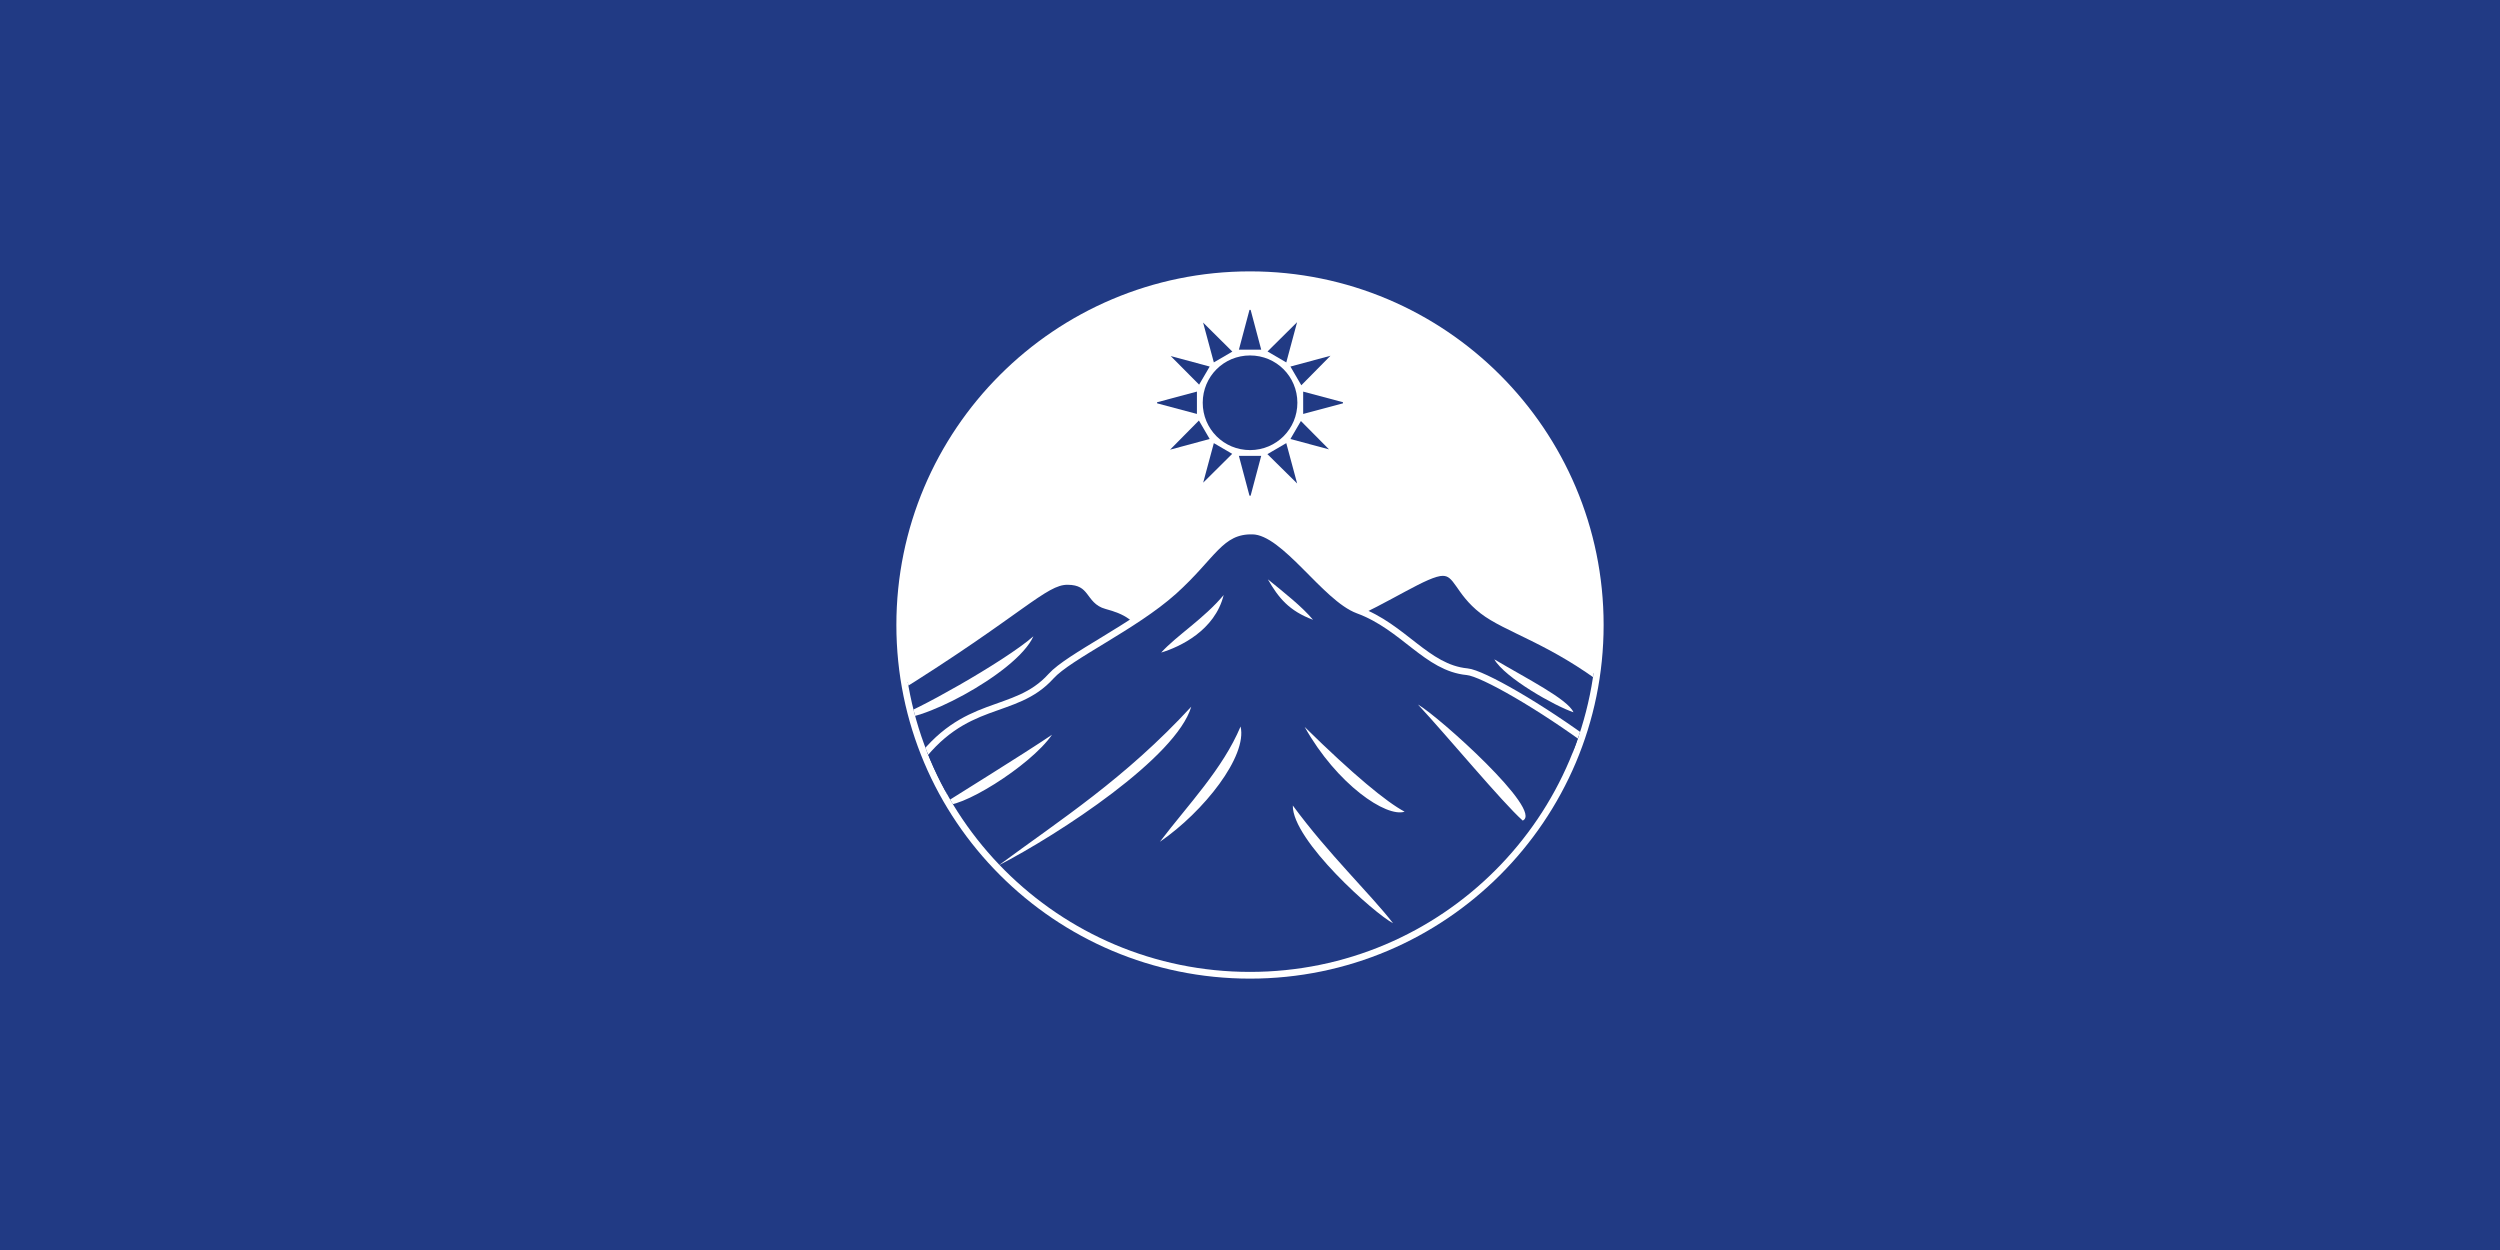 <?xml version="1.0" encoding="utf-8"?>
<!-- Generator: Adobe Illustrator 16.0.0, SVG Export Plug-In . SVG Version: 6.00 Build 0)  -->
<!DOCTYPE svg PUBLIC "-//W3C//DTD SVG 1.1//EN" "http://www.w3.org/Graphics/SVG/1.1/DTD/svg11.dtd">
<svg version="1.1" id="图层_1" xmlns="http://www.w3.org/2000/svg" xmlns:xlink="http://www.w3.org/1999/xlink" x="0px" y="0px"
	 width="1200px" height="600px" viewBox="0 0 1200 600" enable-background="new 0 0 1200 600" xml:space="preserve">
<rect x="0" y="0" fill="#213A84" width="1210.5" height="612.5"/>
<g>
	<g>
		<circle fill="#FFFFFF" cx="600" cy="300" r="169.74"/>
		<g>
			<defs>
				<circle id="SVGID_1_" cx="600" cy="300" r="166.514"/>
			</defs>
			<clipPath id="SVGID_2_">
				<use xlink:href="#SVGID_1_"  overflow="visible"/>
			</clipPath>
			<g clip-path="url(#SVGID_2_)">
				<path fill="#213A84" stroke="#FFFFFF" stroke-width="3.226" d="M692.536,274.793c-7.836,0-25.437,12.717-48.739,22.833
					l117.892,67.892c4.812-11.709,8.406-24.073,10.585-36.895c-27.626-21.27-49.188-26.598-60.673-35.535
					C699.817,283.916,699.642,274.793,692.536,274.793z"/>
				<path fill="#213A84" stroke="#FFFFFF" stroke-width="3.226" d="M512.346,279.077c-11.175,0-22.097,14.438-83.971,52.923
					c3.664,19.243,10.487,37.379,19.909,53.83l103.265-79.191c-5.37-10.385-11.278-13.414-20.5-15.906
					C522.302,288.368,524.657,279.077,512.346,279.077z"/>
				<path fill="#213A84" stroke="#FFFFFF" stroke-width="3.226" d="M601.306,254.884c-15.649-0.367-19.044,12.051-38.003,29.032
					c-18.821,16.855-50.189,31.113-58.82,40.675c-17.561,19.452-41.568,9.753-65.171,43.095
					c32.038,73.295,85.691,97.541,160.684,106.248c75.896,0,140.56-48.475,164.666-116.127
					c-24.872-18.495-52.997-34.681-60.433-35.383c-19.385-1.828-30.399-21.438-52.368-29.536
					C636.015,287.046,616.774,255.246,601.306,254.884L601.306,254.884z"/>
				<path fill="#FFFFFF" d="M479.309,415.406c29.408-15.209,85.352-51.877,92.492-76.19
					C539.879,373.84,509.133,393.385,479.309,415.406L479.309,415.406z M556.74,404.064c21.146-14.506,42.063-41.129,38.737-55.342
					C586.87,369.174,570.547,385.929,556.74,404.064z M668.675,443.156c-8.684-4.424-48.459-39.779-48.123-56.514
					C637.64,409.945,657.631,428.916,668.675,443.156z M674.218,389.607c-8.709,2.891-32.41-12.951-47.991-40.688
					C649.657,371.941,665.564,385.013,674.218,389.607z M730.908,393.885c-10.045-9-35.742-40.041-50.301-55.728
					C690.671,343.95,741.142,389.244,730.908,393.885z M755.268,341.885c-8.815-2.928-32.867-16.457-38.007-25.402
					C732.761,325.683,752.519,335.597,755.268,341.885z M630.263,297.504c-11.481-4.281-16.558-10.487-21.695-19.432
					C616.686,284.667,625.008,291.216,630.263,297.504z M557.372,313.232c8.883-2.682,25.782-10.566,29.987-27.615
					C578.009,296.863,564.646,305.158,557.372,313.232z M452.288,386.156c7.316,3.174,42.211-18.303,52.676-33.48
					C490.227,362.635,459.244,381.685,452.288,386.156z M430.074,343.972c7.202,5.166,57.683-20.153,65.961-38.553
					C482.246,317.57,436.635,342.978,430.074,343.972z"/>
			</g>
		</g>
	</g>
	<g>
		<path fill="#213A84" d="M622.74,193.281c0.031,12.581-10.029,22.706-22.618,22.764c-12.664,0.059-22.844-10.103-22.811-22.768
			c0.033-12.604,10.113-22.66,22.714-22.66C612.619,170.617,622.707,180.683,622.74,193.281z"/>
		<path fill="#213A84" d="M582.641,173.946c-1.721-6.377-3.474-12.875-5.158-19.116c4.659,4.626,9.423,9.357,14.043,13.944
			C588.747,170.392,585.767,172.127,582.641,173.946z"/>
		<path fill="#213A84" d="M608.416,168.706c4.656-4.613,9.404-9.317,14.188-14.056c-1.718,6.391-3.457,12.87-5.188,19.315
			C614.34,172.168,611.369,170.431,608.416,168.706z"/>
		<path fill="#213A84" d="M561.94,170.902c5.824,1.569,12.279,3.308,18.715,5.042c-1.79,3.063-3.524,6.03-5.079,8.689
			C571.081,180.107,566.347,175.341,561.94,170.902z"/>
		<path fill="#213A84" d="M638.635,170.756c-4.709,4.768-9.408,9.524-14.002,14.174c-1.654-2.843-3.386-5.819-5.223-8.979
			C625.768,174.232,632.257,172.48,638.635,170.756z"/>
		<path fill="#213A84" d="M575.475,201.844c1.636,2.806,3.348,5.742,5.17,8.866c-6.36,1.718-12.846,3.471-19.015,5.138
			C566.182,211.244,570.89,206.482,575.475,201.844z"/>
		<path fill="#213A84" d="M619.398,210.725c1.819-3.122,3.529-6.059,5.035-8.641c4.473,4.513,9.199,9.283,13.492,13.615
			C632.314,214.192,625.851,212.457,619.398,210.725z"/>
		<path fill="#213A84" d="M582.639,212.705c3.096,1.804,6.081,3.543,8.817,5.139c-4.588,4.558-9.366,9.305-13.928,13.836
			C579.161,225.619,580.914,219.108,582.639,212.705z"/>
		<path fill="#213A84" d="M622.627,232.073c-4.795-4.734-9.559-9.436-14.273-14.089c2.912-1.698,5.93-3.457,9.059-5.281
			C619.136,219.108,620.89,225.618,622.627,232.073z"/>
		<path fill="#213A84" d="M600.309,148.757c1.692,6.364,3.384,12.726,5.071,19.073c-3.632,0-7.018,0-10.709,0
			c1.688-6.343,3.387-12.726,5.086-19.11C599.941,148.733,600.125,148.745,600.309,148.757z"/>
		<path fill="#213A84" d="M574.524,187.959c0,3.635,0,7.075,0,10.731c-6.363-1.694-12.727-3.389-19.09-5.084
			c-0.02-0.172-0.04-0.345-0.059-0.517C561.752,191.382,568.129,189.673,574.524,187.959z"/>
		<path fill="#213A84" d="M644.625,193.601c-6.361,1.697-12.725,3.393-19.102,5.094c0-3.627,0-7.068,0-10.725
			c6.366,1.696,12.73,3.39,19.094,5.086C644.621,193.238,644.623,193.42,644.625,193.601z"/>
		<path fill="#213A84" d="M599.744,237.911c-1.693-6.365-3.387-12.73-5.076-19.082c3.627,0,7.013,0,10.71,0
			c-1.687,6.342-3.386,12.729-5.084,19.116C600.111,237.934,599.927,237.923,599.744,237.911z"/>
	</g>
</g>
</svg>
